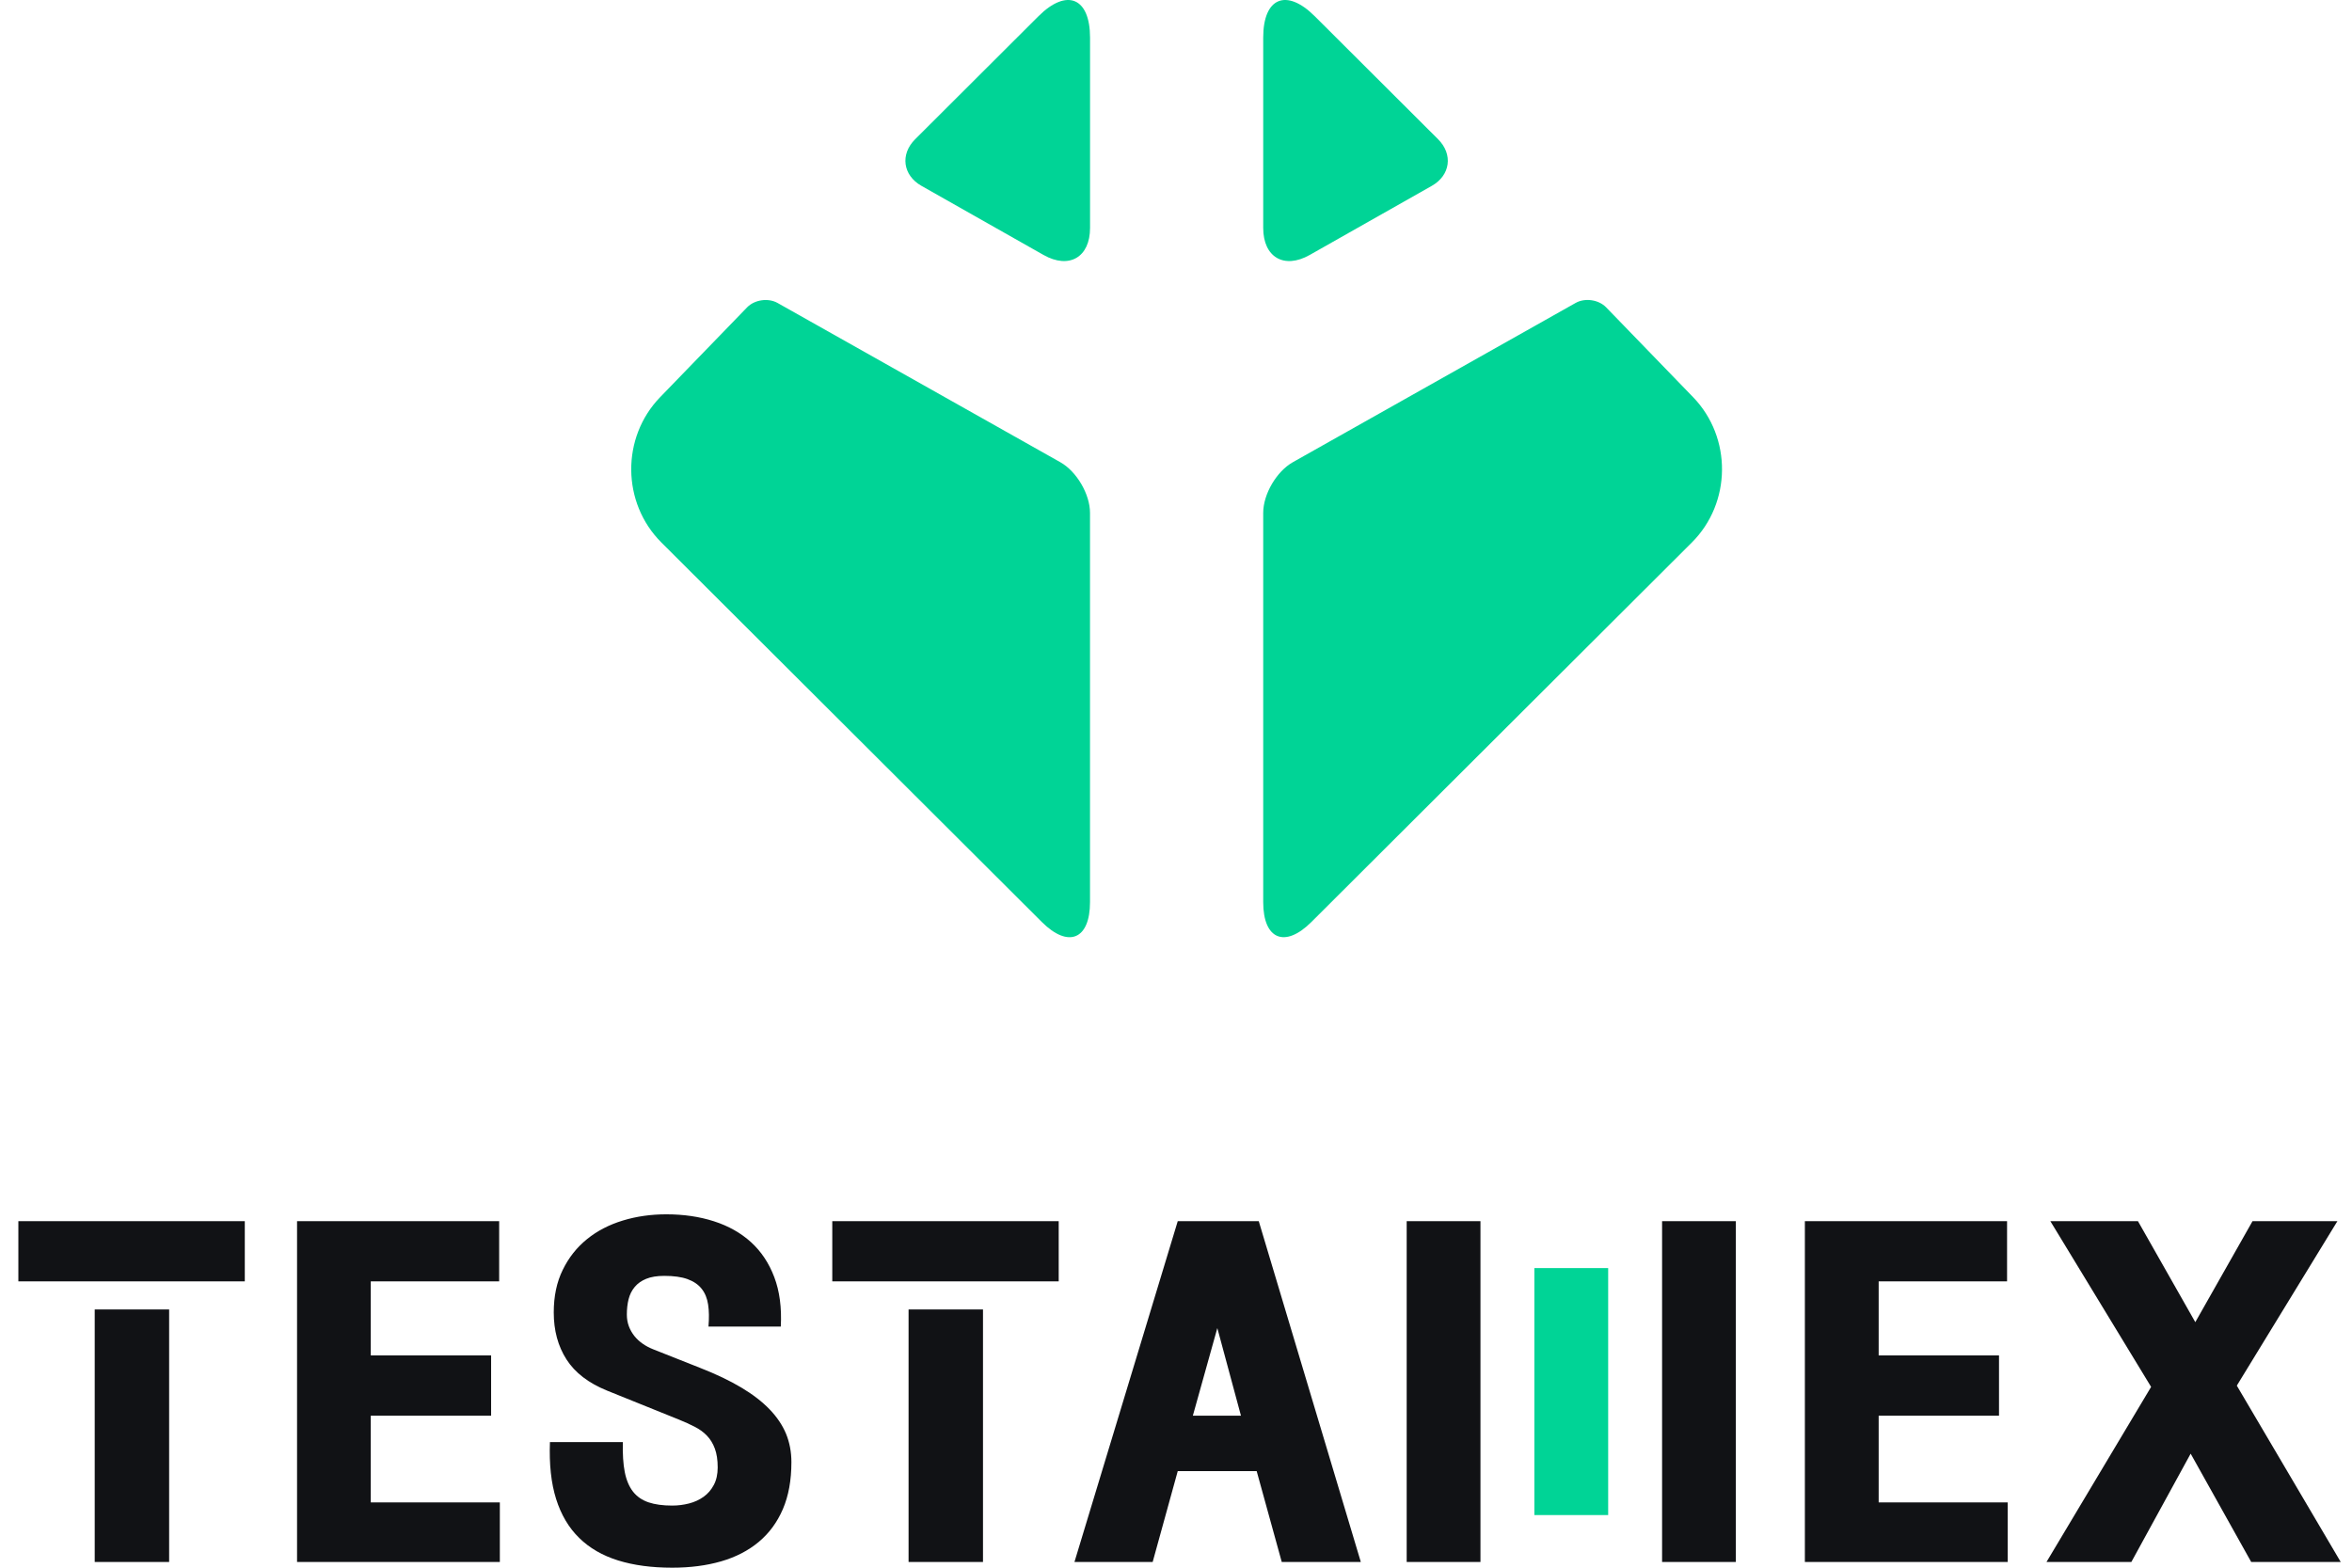 <svg width="114" height="76" viewBox="0 0 114 76" fill="none" xmlns="http://www.w3.org/2000/svg">
<path d="M51.395 22.409L37.687 14.687C37.235 14.433 36.571 14.529 36.211 14.901L31.995 19.256C30.105 21.209 30.133 24.378 32.056 26.299L50.498 44.699C51.782 45.98 52.832 45.545 52.832 43.734V24.863C52.832 23.959 52.185 22.854 51.395 22.409ZM63.482 12.36L69.398 9.01C70.299 8.5 70.437 7.483 69.704 6.751L63.727 0.788C62.353 -0.583 61.227 -0.119 61.227 1.821V11.049C61.227 12.473 62.242 13.062 63.482 12.36ZM50.332 0.788L44.356 6.751C43.622 7.483 43.76 8.498 44.663 9.01L50.579 12.36C51.819 13.062 52.834 12.473 52.834 11.051V1.821C52.832 -0.119 51.706 -0.583 50.332 0.788ZM82.064 19.254L77.848 14.899C77.488 14.527 76.824 14.431 76.372 14.685L62.664 22.407C61.874 22.852 61.227 23.957 61.227 24.861V43.734C61.227 45.543 62.277 45.978 63.561 44.699L82.003 26.299C83.928 24.378 83.955 21.209 82.064 19.254Z" fill="#00D496"/>
<path d="M40.34 62.119H51.315V59.2H40.34V62.119ZM44.038 75.724H47.645V63.48H44.038V75.724ZM37.301 68.323C36.942 67.951 36.489 67.6 35.934 67.269C35.38 66.938 34.722 66.624 33.96 66.324L31.663 65.414C31.475 65.339 31.303 65.25 31.149 65.141C30.994 65.032 30.86 64.909 30.746 64.766C30.635 64.623 30.544 64.466 30.48 64.295C30.417 64.124 30.383 63.937 30.383 63.729C30.383 63.459 30.41 63.214 30.467 62.985C30.524 62.76 30.621 62.563 30.763 62.392C30.904 62.221 31.088 62.092 31.32 61.996C31.552 61.901 31.844 61.853 32.197 61.853C32.654 61.853 33.029 61.904 33.322 62.01C33.614 62.116 33.842 62.269 34.007 62.477C34.171 62.682 34.276 62.938 34.322 63.245C34.369 63.552 34.373 63.906 34.339 64.312H37.845C37.892 63.395 37.788 62.597 37.529 61.915C37.271 61.232 36.895 60.67 36.401 60.219C35.904 59.769 35.306 59.432 34.605 59.207C33.903 58.981 33.134 58.869 32.297 58.869C31.555 58.869 30.853 58.968 30.192 59.169C29.53 59.37 28.949 59.67 28.456 60.069C27.958 60.472 27.566 60.966 27.277 61.56C26.984 62.153 26.84 62.842 26.84 63.627C26.84 64.503 27.045 65.26 27.458 65.905C27.871 66.549 28.526 67.051 29.426 67.416L32.899 68.817C33.184 68.933 33.443 69.049 33.674 69.169C33.906 69.288 34.104 69.431 34.266 69.602C34.43 69.772 34.557 69.98 34.648 70.226C34.739 70.472 34.786 70.775 34.786 71.14C34.786 71.471 34.722 71.757 34.598 71.989C34.474 72.225 34.309 72.416 34.104 72.562C33.899 72.709 33.664 72.818 33.399 72.886C33.134 72.954 32.862 72.989 32.58 72.989C32.13 72.989 31.747 72.937 31.434 72.832C31.122 72.726 30.873 72.555 30.682 72.313C30.494 72.071 30.36 71.757 30.282 71.365C30.205 70.973 30.175 70.489 30.188 69.912H26.655C26.615 70.983 26.713 71.901 26.954 72.668C27.196 73.435 27.569 74.066 28.073 74.557C28.576 75.052 29.204 75.413 29.96 75.649C30.716 75.884 31.589 76 32.58 76C33.453 76 34.242 75.898 34.951 75.693C35.659 75.488 36.267 75.175 36.774 74.752C37.281 74.329 37.671 73.8 37.946 73.159C38.221 72.518 38.359 71.761 38.359 70.884C38.359 70.39 38.272 69.929 38.097 69.503C37.926 69.094 37.661 68.695 37.301 68.323ZM17.971 68.63H23.804V65.71H17.971V62.119H24.194V59.2H14.398V75.724H24.227V72.835H17.971V68.63ZM4.591 75.724H8.198V63.48H4.591V75.724ZM0.89 62.119H11.865V59.2H0.89V62.119ZM68.181 59.2V75.724H71.757V59.2H68.181ZM91.058 68.63H96.891V65.71H91.058V62.119H97.281V59.2H87.481V75.724H97.311V72.835H91.058V68.63ZM108.417 67.174L113.293 59.2H109.179L106.405 64.097L103.625 59.2H99.379L104.263 67.235L99.192 75.724H103.305L106.18 70.472L109.115 75.724H113.454L108.417 67.174ZM80.56 59.2V75.724H84.136V59.2H80.56ZM57.085 59.2L52.078 75.724H55.869L57.085 71.317H60.91L62.126 75.724H65.958L61.011 59.2H57.085ZM57.817 68.63L59.003 64.384L60.148 68.63H57.817Z" fill="#111215"/>
<path d="M74.37 61.475V73.449H77.947V61.475H74.37Z" fill="#00D496"/>
</svg>
